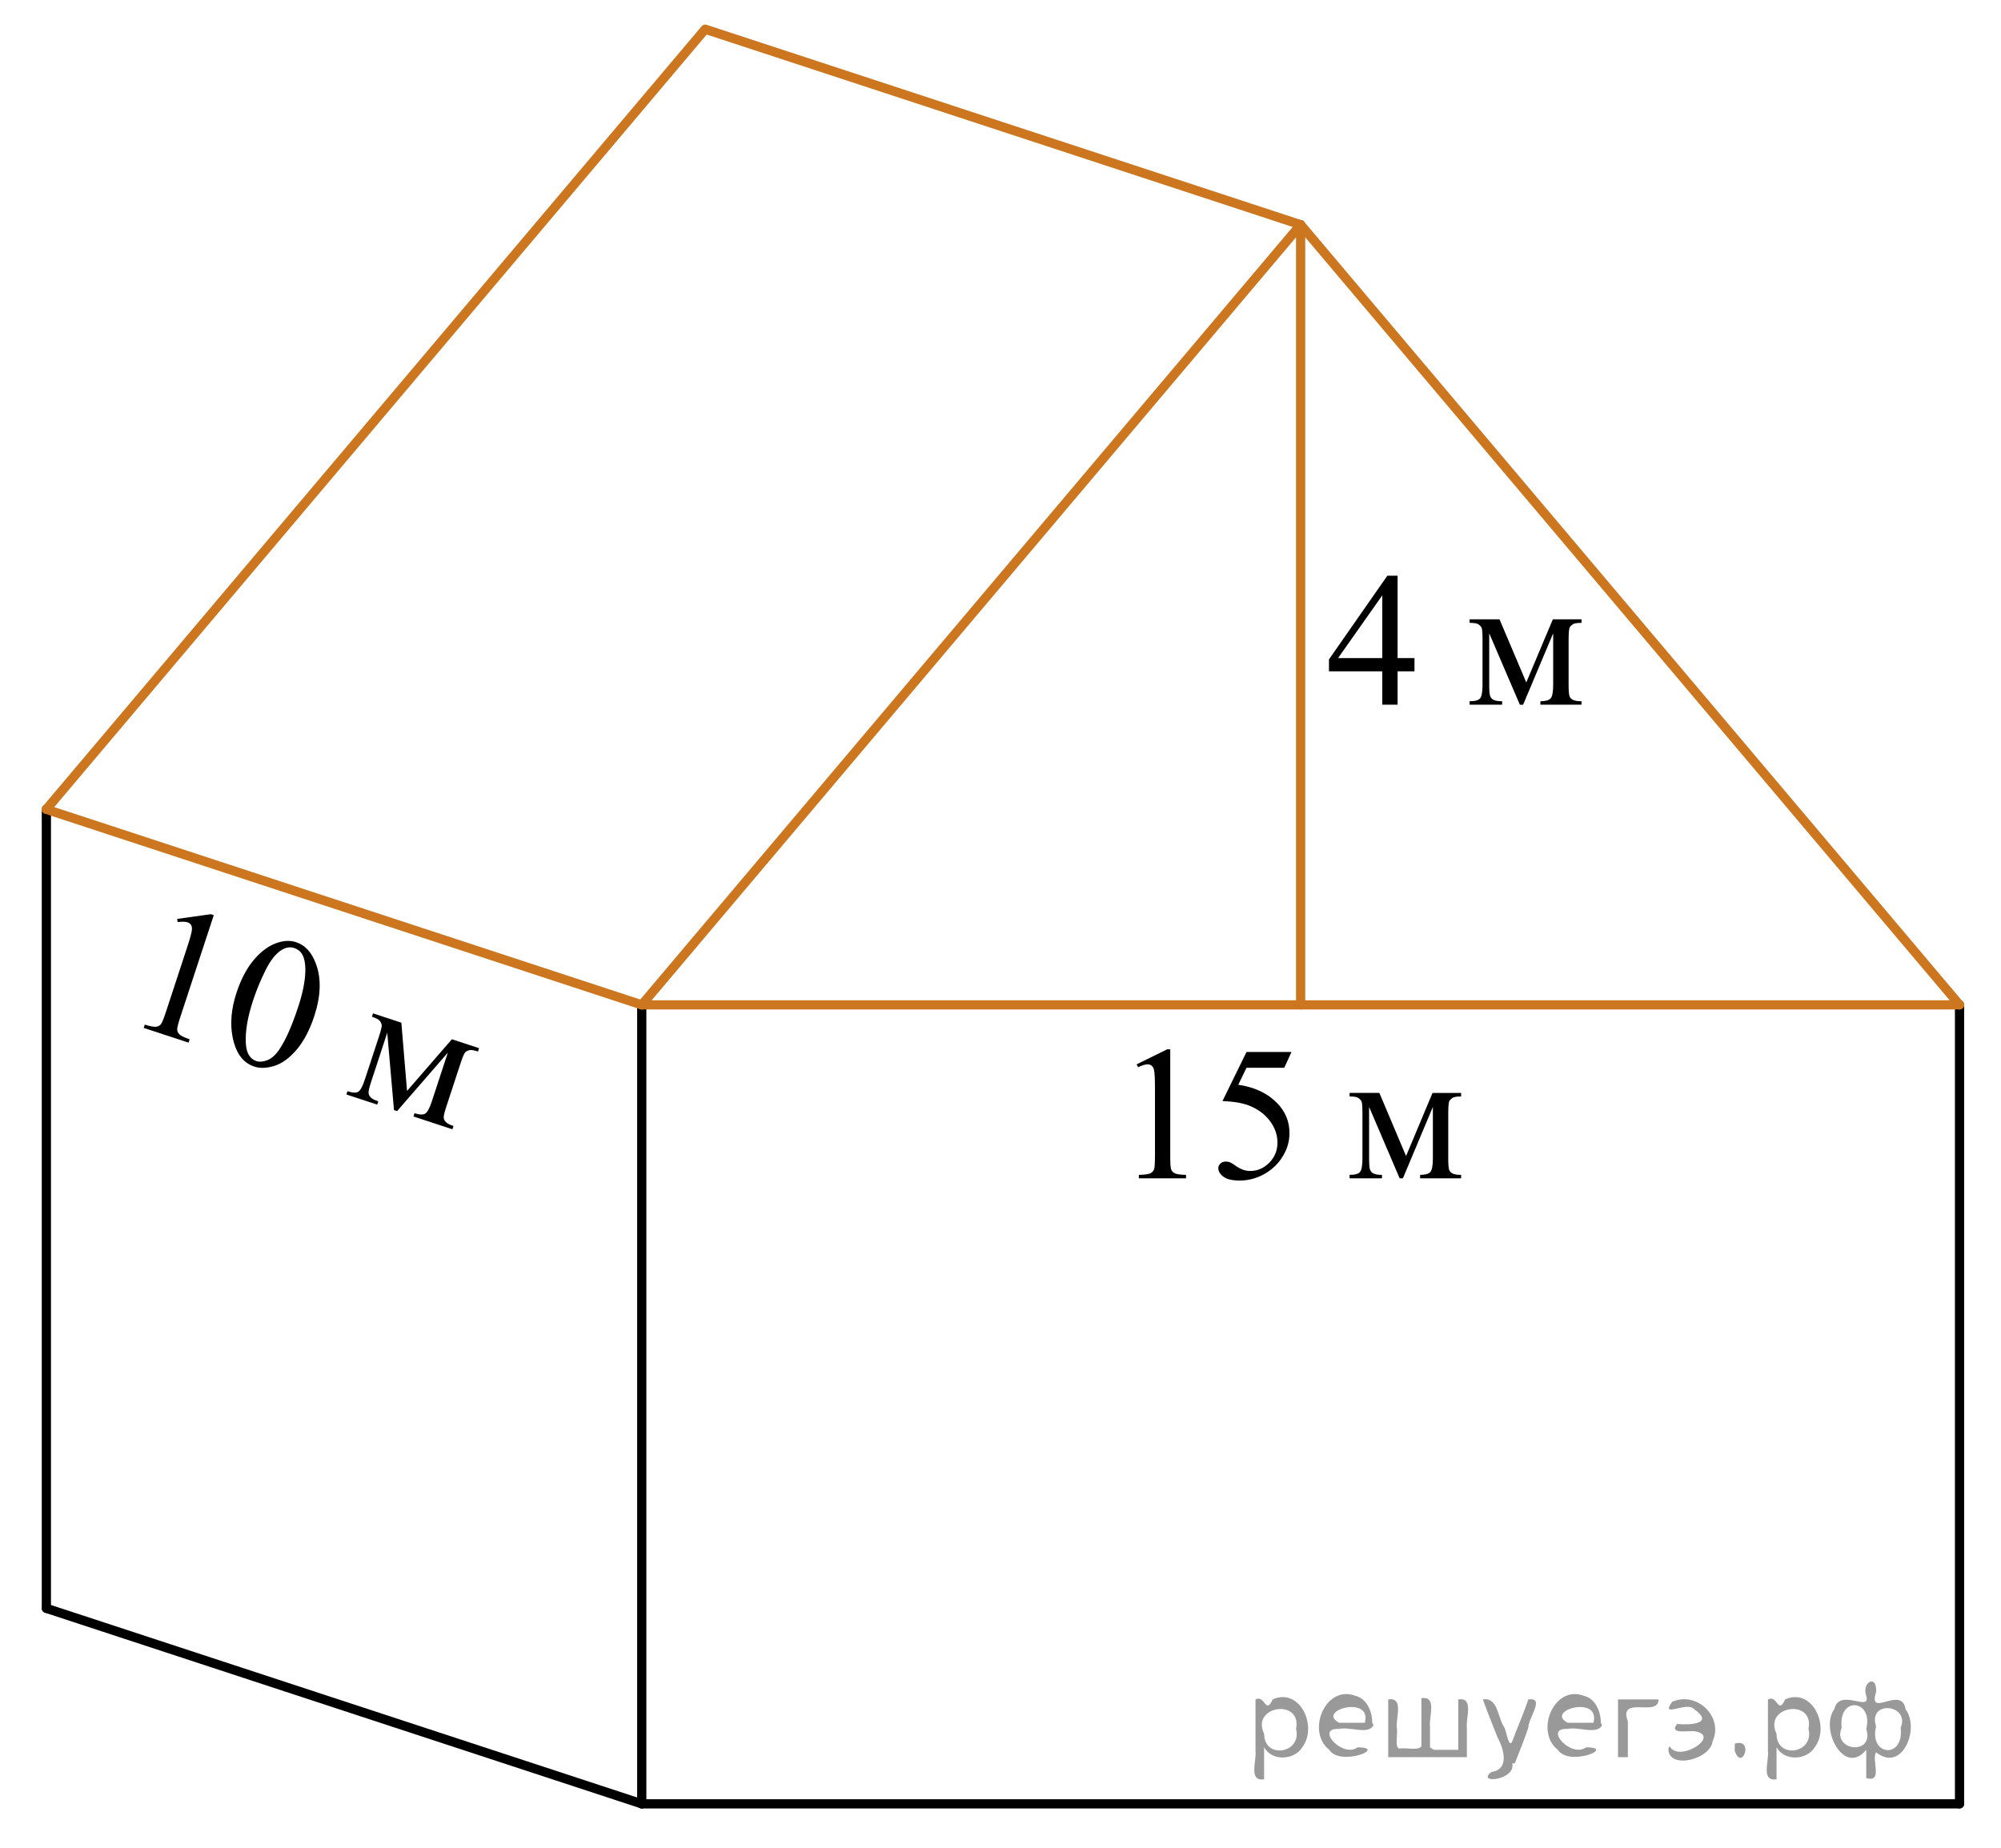 <?xml version="1.0" encoding="utf-8"?>
<!-- Generator: Adobe Illustrator 16.0.0, SVG Export Plug-In . SVG Version: 6.00 Build 0)  -->
<!DOCTYPE svg PUBLIC "-//W3C//DTD SVG 1.1//EN" "http://www.w3.org/Graphics/SVG/1.1/DTD/svg11.dtd">
<svg version="1.1" id="Слой_1" xmlns="http://www.w3.org/2000/svg" xmlns:xlink="http://www.w3.org/1999/xlink" x="0px" y="0px"
	 width="162.832px" height="150.419px" viewBox="-6.167 0 162.832 150.419" enable-background="new -6.167 0 162.832 150.419"
	 xml:space="preserve">
<line fill="none" stroke="#000000" stroke-width="0.75" stroke-linecap="round" stroke-linejoin="round" stroke-miterlimit="8" x1="-2.394" y1="130.887" x2="-2.394" y2="65.864"/>
<line fill="none" stroke="#000000" stroke-width="0.75" stroke-linecap="round" stroke-linejoin="round" stroke-miterlimit="8" x1="153.29" y1="81.776" x2="153.29" y2="146.797"/>
<line fill="none" stroke="#000000" stroke-width="0.75" stroke-linecap="round" stroke-linejoin="round" stroke-miterlimit="8" x1="46.056" y1="146.797" x2="46.056" y2="81.776"/>
<polyline fill="none" stroke="#CC761F" stroke-width="0.75" stroke-linecap="round" stroke-linejoin="round" stroke-miterlimit="8" points="
	-2.398,65.864 51.218,2.375 99.672,18.287 46.056,81.776 "/>
<line fill="none" stroke="#CC761F" stroke-width="0.75" stroke-linecap="round" stroke-linejoin="round" stroke-miterlimit="8" x1="153.29" y1="81.776" x2="99.672" y2="18.287"/>
<line fill="none" stroke="#CC761F" stroke-width="0.75" stroke-linecap="round" stroke-linejoin="round" stroke-miterlimit="8" x1="99.672" y1="81.776" x2="99.672" y2="18.287"/>
<line fill="none" stroke="#CC761F" stroke-width="0.75" stroke-linecap="round" stroke-linejoin="round" stroke-miterlimit="8" x1="46.056" y1="81.776" x2="-2.398" y2="65.864"/>
<line fill="none" stroke="#000000" stroke-width="0.75" stroke-linecap="round" stroke-linejoin="round" stroke-miterlimit="8" x1="46.056" y1="146.797" x2="-2.394" y2="130.887"/>
<line fill="none" stroke="#CC761F" stroke-width="0.75" stroke-linecap="round" stroke-linejoin="round" stroke-miterlimit="8" x1="46.056" y1="81.776" x2="153.29" y2="81.776"/>
<line fill="none" stroke="#000000" stroke-width="0.75" stroke-linecap="round" stroke-linejoin="round" stroke-miterlimit="8" x1="153.29" y1="146.797" x2="46.056" y2="146.797"/>
<g>
	<g>
		<defs>
			<rect id="SVGID_1_" x="99.05" y="43.076" width="27.017" height="20.7"/>
		</defs>
		<clipPath id="SVGID_2_">
			<use xlink:href="#SVGID_1_"  overflow="visible"/>
		</clipPath>
		<g clip-path="url(#SVGID_2_)">
		</g>
	</g>
	<g>
		<defs>
			<polygon id="SVGID_3_" points="99.133,64.411 125.861,64.411 125.861,43.227 99.133,43.227 99.133,64.411 			"/>
		</defs>
		<clipPath id="SVGID_4_">
			<use xlink:href="#SVGID_3_"  overflow="visible"/>
		</clipPath>
		<g clip-path="url(#SVGID_4_)">
			<path d="M108.937,53.556v1.077h-1.375v2.716h-1.247v-2.716h-4.337v-0.971l4.752-6.812h0.832v6.705H108.937z M106.315,53.556
				v-5.104l-3.597,5.104H106.315z"/>
		</g>
		<g clip-path="url(#SVGID_4_)">
			<path d="M118.035,55.536l2.161-5.135h2.334v0.288c-0.343,0-0.57,0.034-0.684,0.103s-0.203,0.153-0.269,0.254
				c-0.065,0.102-0.098,0.43-0.098,0.986v3.687c0,0.48,0.023,0.79,0.071,0.929c0.048,0.14,0.146,0.244,0.295,0.315
				c0.148,0.07,0.377,0.105,0.684,0.105v0.281h-3.347v-0.281c0.413,0,0.689-0.077,0.831-0.231c0.141-0.153,0.211-0.526,0.211-1.118
				v-4.18l-2.447,5.811h-0.265l-2.493-5.811v4.18c0,0.48,0.024,0.79,0.075,0.929c0.051,0.14,0.148,0.244,0.295,0.315
				c0.146,0.07,0.372,0.105,0.68,0.105v0.281h-2.645v-0.281c0.448,0,0.735-0.082,0.861-0.246s0.189-0.532,0.189-1.104v-3.687
				c0-0.541-0.028-0.861-0.084-0.96c-0.055-0.098-0.141-0.187-0.257-0.265c-0.115-0.079-0.353-0.118-0.71-0.118v-0.288h2.433
				L118.035,55.536z"/>
		</g>
	</g>
</g>
<g>
	<g>
		<defs>
			
				<rect id="SVGID_5_" x="8.406" y="68.009" transform="matrix(-0.312 0.95 -0.95 -0.312 104.498 92.504)" width="20.701" height="32.157"/>
		</defs>
		<clipPath id="SVGID_6_">
			<use xlink:href="#SVGID_5_"  overflow="visible"/>
		</clipPath>
		<g clip-path="url(#SVGID_6_)">
		</g>
	</g>
	<g>
		<defs>
			<polygon id="SVGID_7_" points="0.59,89.465 31.234,99.529 37.843,79.403 7.199,69.339 0.59,89.465 			"/>
		</defs>
		<clipPath id="SVGID_8_">
			<use xlink:href="#SVGID_7_"  overflow="visible"/>
		</clipPath>
		<g clip-path="url(#SVGID_8_)">
			<path d="M8.25,74.782l2.743-0.385l0.236,0.078l-2.71,8.251c-0.18,0.548-0.27,0.896-0.268,1.046
				c0.001,0.148,0.061,0.283,0.181,0.402c0.119,0.119,0.396,0.256,0.833,0.409L9.177,84.85l-3.65-1.198l0.088-0.267
				c0.461,0.141,0.77,0.198,0.927,0.172c0.156-0.025,0.279-0.088,0.372-0.189c0.091-0.1,0.232-0.443,0.425-1.029l1.732-5.275
				c0.233-0.711,0.36-1.175,0.378-1.393c0.017-0.165-0.007-0.297-0.071-0.398C9.312,75.17,9.218,75.1,9.094,75.059
				c-0.176-0.058-0.447-0.064-0.811-0.019L8.25,74.782z"/>
			<path d="M13.081,80.784c0.366-1.115,0.848-2.02,1.446-2.715c0.598-0.694,1.239-1.148,1.921-1.361
				c0.532-0.171,1.027-0.181,1.485-0.03c0.744,0.244,1.286,0.845,1.627,1.804c0.429,1.189,0.378,2.594-0.154,4.212
				c-0.372,1.134-0.851,2.044-1.436,2.73c-0.585,0.686-1.188,1.125-1.809,1.318c-0.621,0.192-1.165,0.212-1.633,0.058
				c-0.925-0.304-1.515-1.106-1.769-2.408C12.545,83.292,12.651,82.09,13.081,80.784z M14.424,81.424
				c-0.442,1.345-0.638,2.497-0.588,3.455c0.037,0.806,0.325,1.297,0.864,1.474c0.258,0.085,0.563,0.056,0.916-0.087
				c0.353-0.142,0.692-0.463,1.015-0.964c0.491-0.755,0.983-1.883,1.477-3.387c0.366-1.114,0.556-2.082,0.573-2.901
				c0.009-0.609-0.084-1.074-0.28-1.394c-0.144-0.223-0.354-0.38-0.63-0.471c-0.325-0.106-0.662-0.055-1.01,0.155
				c-0.475,0.285-0.915,0.836-1.319,1.65S14.697,80.593,14.424,81.424z"/>
		</g>
		<g clip-path="url(#SVGID_8_)">
			<path d="M26.956,88.781l3.649-4.206l2.212,0.727l-0.09,0.273c-0.325-0.107-0.553-0.146-0.68-0.115
				c-0.129,0.029-0.24,0.081-0.333,0.157c-0.095,0.075-0.228,0.378-0.401,0.907l-1.15,3.502c-0.15,0.456-0.224,0.758-0.223,0.904
				c0.003,0.147,0.063,0.277,0.182,0.392c0.117,0.112,0.323,0.218,0.614,0.313l-0.088,0.267l-3.171-1.042l0.087-0.267
				c0.392,0.129,0.677,0.142,0.859,0.039c0.181-0.103,0.365-0.435,0.549-0.997l1.304-3.971l-4.131,4.759l-0.25-0.082l-0.549-6.296
				l-1.304,3.971c-0.15,0.456-0.223,0.759-0.218,0.906c0.004,0.147,0.064,0.278,0.18,0.391c0.116,0.113,0.32,0.217,0.611,0.313
				l-0.088,0.267l-2.504-0.822l0.087-0.267c0.424,0.139,0.722,0.15,0.892,0.033c0.171-0.117,0.346-0.446,0.523-0.99l1.15-3.502
				c0.169-0.514,0.242-0.826,0.221-0.938c-0.022-0.11-0.075-0.222-0.16-0.332c-0.086-0.11-0.297-0.221-0.636-0.332l0.09-0.273
				l2.304,0.756L26.956,88.781z"/>
		</g>
	</g>
</g>
<g>
	<g>
		<defs>
			<rect id="SVGID_9_" x="83.135" y="82.383" width="32.156" height="20.699"/>
		</defs>
		<clipPath id="SVGID_10_">
			<use xlink:href="#SVGID_9_"  overflow="visible"/>
		</clipPath>
		<g clip-path="url(#SVGID_10_)">
		</g>
	</g>
	<g>
		<defs>
			<polygon id="SVGID_11_" points="83.632,102.958 115.885,102.958 115.885,81.776 83.632,81.776 83.632,102.958 			"/>
		</defs>
		<clipPath id="SVGID_12_">
			<use xlink:href="#SVGID_11_"  overflow="visible"/>
		</clipPath>
		<g clip-path="url(#SVGID_12_)">
			<path d="M86.328,86.616l2.485-1.222h0.249v8.686c0,0.576,0.023,0.936,0.071,1.077s0.146,0.25,0.297,0.326
				c0.151,0.075,0.457,0.118,0.919,0.129v0.28h-3.841v-0.28c0.482-0.011,0.793-0.052,0.934-0.126
				c0.141-0.073,0.238-0.172,0.294-0.295c0.056-0.124,0.083-0.495,0.083-1.111v-5.553c0-0.748-0.025-1.229-0.075-1.441
				c-0.035-0.161-0.1-0.28-0.192-0.356c-0.093-0.075-0.204-0.113-0.335-0.113c-0.186,0-0.444,0.078-0.776,0.235L86.328,86.616z"/>
			<path d="M98.929,85.607l-0.588,1.289h-3.073l-0.67,1.381c1.33,0.197,2.385,0.695,3.163,1.494
				c0.668,0.688,1.002,1.497,1.002,2.427c0,0.542-0.109,1.042-0.328,1.502c-0.219,0.461-0.493,0.853-0.824,1.176
				c-0.332,0.324-0.701,0.584-1.107,0.781c-0.577,0.278-1.17,0.417-1.777,0.417c-0.613,0-1.059-0.104-1.337-0.314
				c-0.279-0.21-0.418-0.441-0.418-0.694c0-0.142,0.058-0.267,0.173-0.375s0.261-0.163,0.437-0.163c0.131,0,0.245,0.021,0.343,0.061
				c0.099,0.041,0.265,0.145,0.501,0.312c0.377,0.263,0.758,0.394,1.145,0.394c0.588,0,1.104-0.224,1.548-0.671
				s0.667-0.992,0.667-1.635c0-0.622-0.198-1.202-0.595-1.74c-0.397-0.539-0.944-0.955-1.643-1.248
				c-0.547-0.228-1.293-0.359-2.236-0.395l1.958-3.997H98.929z"/>
		</g>
		<g clip-path="url(#SVGID_12_)">
			<path d="M108.252,94.08l2.153-5.136h2.328v0.288c-0.342,0-0.569,0.034-0.682,0.103c-0.113,0.068-0.202,0.153-0.268,0.255
				c-0.065,0.101-0.098,0.43-0.098,0.985v3.687c0,0.48,0.023,0.79,0.071,0.93c0.048,0.139,0.146,0.243,0.294,0.314
				c0.147,0.07,0.375,0.106,0.682,0.106v0.28h-3.337v-0.28c0.411,0,0.688-0.077,0.828-0.231s0.211-0.527,0.211-1.119v-4.18
				l-2.44,5.811h-0.264l-2.485-5.811v4.18c0,0.48,0.025,0.79,0.075,0.93c0.051,0.139,0.148,0.243,0.294,0.314
				c0.146,0.07,0.372,0.106,0.678,0.106v0.28h-2.636v-0.28c0.446,0,0.732-0.082,0.858-0.247c0.125-0.164,0.188-0.532,0.188-1.104
				v-3.687c0-0.541-0.027-0.86-0.083-0.959s-0.141-0.188-0.256-0.266c-0.116-0.078-0.352-0.118-0.708-0.118v-0.288h2.425
				L108.252,94.08z"/>
		</g>
	</g>
</g>
<g style="stroke:none;fill:#000;fill-opacity:0.4" > <path d="m 96.7,142.3 c 0,0.8 0,1.6 0,2.5 -1.3,0.2 -0.6,-1.5 -0.7,-2.3 0,-1.4 0,-2.8 0,-4.2 0.8,-0.4 0.8,1.3 1.4,0.0 2.2,-1.0 3.7,2.2 2.4,3.9 -0.6,1.0 -2.4,1.2 -3.1,0.0 z m 2.6,-1.6 c 0.5,-2.5 -3.7,-1.9 -2.6,0.4 0.0,2.1 3.1,1.6 2.6,-0.4 z" /> <path d="m 105.6,140.4 c -0.4,0.8 -1.9,0.1 -2.8,0.3 -2.0,-0.1 0.3,2.4 1.5,1.5 2.5,0.0 -1.4,1.6 -2.3,0.2 -1.9,-1.5 -0.3,-5.3 2.1,-4.4 0.9,0.2 1.4,1.2 1.4,2.2 z m -0.7,-0.2 c 0.6,-2.3 -4.0,-1.0 -2.1,0.0 0.7,0 1.4,-0.0 2.1,-0.0 z" /> <path d="m 110.5,142.4 c 0.6,0 1.3,0 2.0,0 0,-1.3 0,-2.7 0,-4.1 1.3,-0.2 0.6,1.5 0.7,2.3 0,0.8 0,1.6 0,2.4 -2.1,0 -4.2,0 -6.4,0 0,-1.5 0,-3.1 0,-4.7 1.3,-0.2 0.6,1.5 0.7,2.3 0.1,0.5 -0.2,1.6 0.2,1.7 0.5,-0.1 1.6,0.2 1.8,-0.2 0,-1.3 0,-2.6 0,-3.9 1.3,-0.2 0.6,1.5 0.7,2.3 0,0.5 0,1.1 0,1.7 z" /> <path d="m 116.9,143.5 c 0.3,1.4 -3.0,1.7 -1.7,0.7 1.5,-0.2 1.0,-1.9 0.5,-2.8 -0.4,-1.0 -0.8,-2.0 -1.2,-3.1 1.2,-0.2 1.2,1.4 1.7,2.2 0.2,0.2 0.4,1.9 0.7,1.2 0.4,-1.1 0.9,-2.2 1.3,-3.4 1.4,-0.2 0.0,1.5 -0.0,2.3 -0.3,0.9 -0.7,1.9 -1.1,2.9 z" /> <path d="m 124.2,140.4 c -0.4,0.8 -1.9,0.1 -2.8,0.3 -2.0,-0.1 0.3,2.4 1.5,1.5 2.5,0.0 -1.4,1.6 -2.3,0.2 -1.9,-1.5 -0.3,-5.3 2.1,-4.4 0.9,0.2 1.4,1.2 1.4,2.2 z m -0.7,-0.2 c 0.6,-2.3 -4.0,-1.0 -2.1,0.0 0.7,0 1.4,-0.0 2.1,-0.0 z" /> <path d="m 125.5,143.0 c 0,-1.5 0,-3.1 0,-4.7 1.1,0 2.2,0 3.3,0 0.0,1.5 -3.3,-0.4 -2.5,1.8 0,0.9 0,1.9 0,2.9 -0.2,0 -0.5,0 -0.7,0 z" /> <path d="m 129.7,142.1 c 0.7,1.4 4.2,-0.8 2.1,-1.2 -0.5,-0.1 -2.2,0.3 -1.5,-0.6 1.0,0.1 3.1,0.0 1.4,-1.2 -0.6,-0.7 -2.8,0.8 -1.8,-0.6 2.0,-0.9 4.2,1.2 3.3,3.2 -0.2,1.5 -3.5,2.3 -3.6,0.7 l 0,-0.1 0,-0.0 0,0 z" /> <path d="m 135.0,141.9 c 1.6,-0.5 0.6,2.3 -0.0,0.6 -0.0,-0.2 0.0,-0.4 0.0,-0.6 z" /> <path d="m 138.4,142.3 c 0,0.8 0,1.6 0,2.5 -1.3,0.2 -0.6,-1.5 -0.7,-2.3 0,-1.4 0,-2.8 0,-4.2 0.8,-0.4 0.8,1.3 1.4,0.0 2.2,-1.0 3.7,2.2 2.4,3.9 -0.6,1.0 -2.4,1.2 -3.1,0.0 z m 2.6,-1.6 c 0.5,-2.5 -3.7,-1.9 -2.6,0.4 0.0,2.1 3.1,1.6 2.6,-0.4 z" /> <path d="m 143.7,140.6 c -0.8,1.9 2.7,2.3 2.0,0.1 0.6,-2.4 -2.3,-2.7 -2.0,-0.1 z m 2.0,4.2 c 0,-0.8 0,-1.6 0,-2.4 -1.8,2.2 -3.8,-1.7 -2.6,-3.3 0.4,-1.8 3.0,0.3 2.6,-1.1 -0.4,-1.1 0.9,-1.8 0.8,-0.3 -0.7,2.2 2.1,-0.6 2.4,1.4 1.2,1.6 -0.3,5.2 -2.4,3.5 -0.4,0.6 0.6,2.5 -0.8,2.1 z m 2.8,-4.2 c 0.8,-1.9 -2.7,-2.3 -2.0,-0.1 -0.6,2.4 2.3,2.7 2.0,0.1 z" /> </g></svg>

<!--File created and owned by https://sdamgia.ru. Copying is prohibited. All rights reserved.-->
